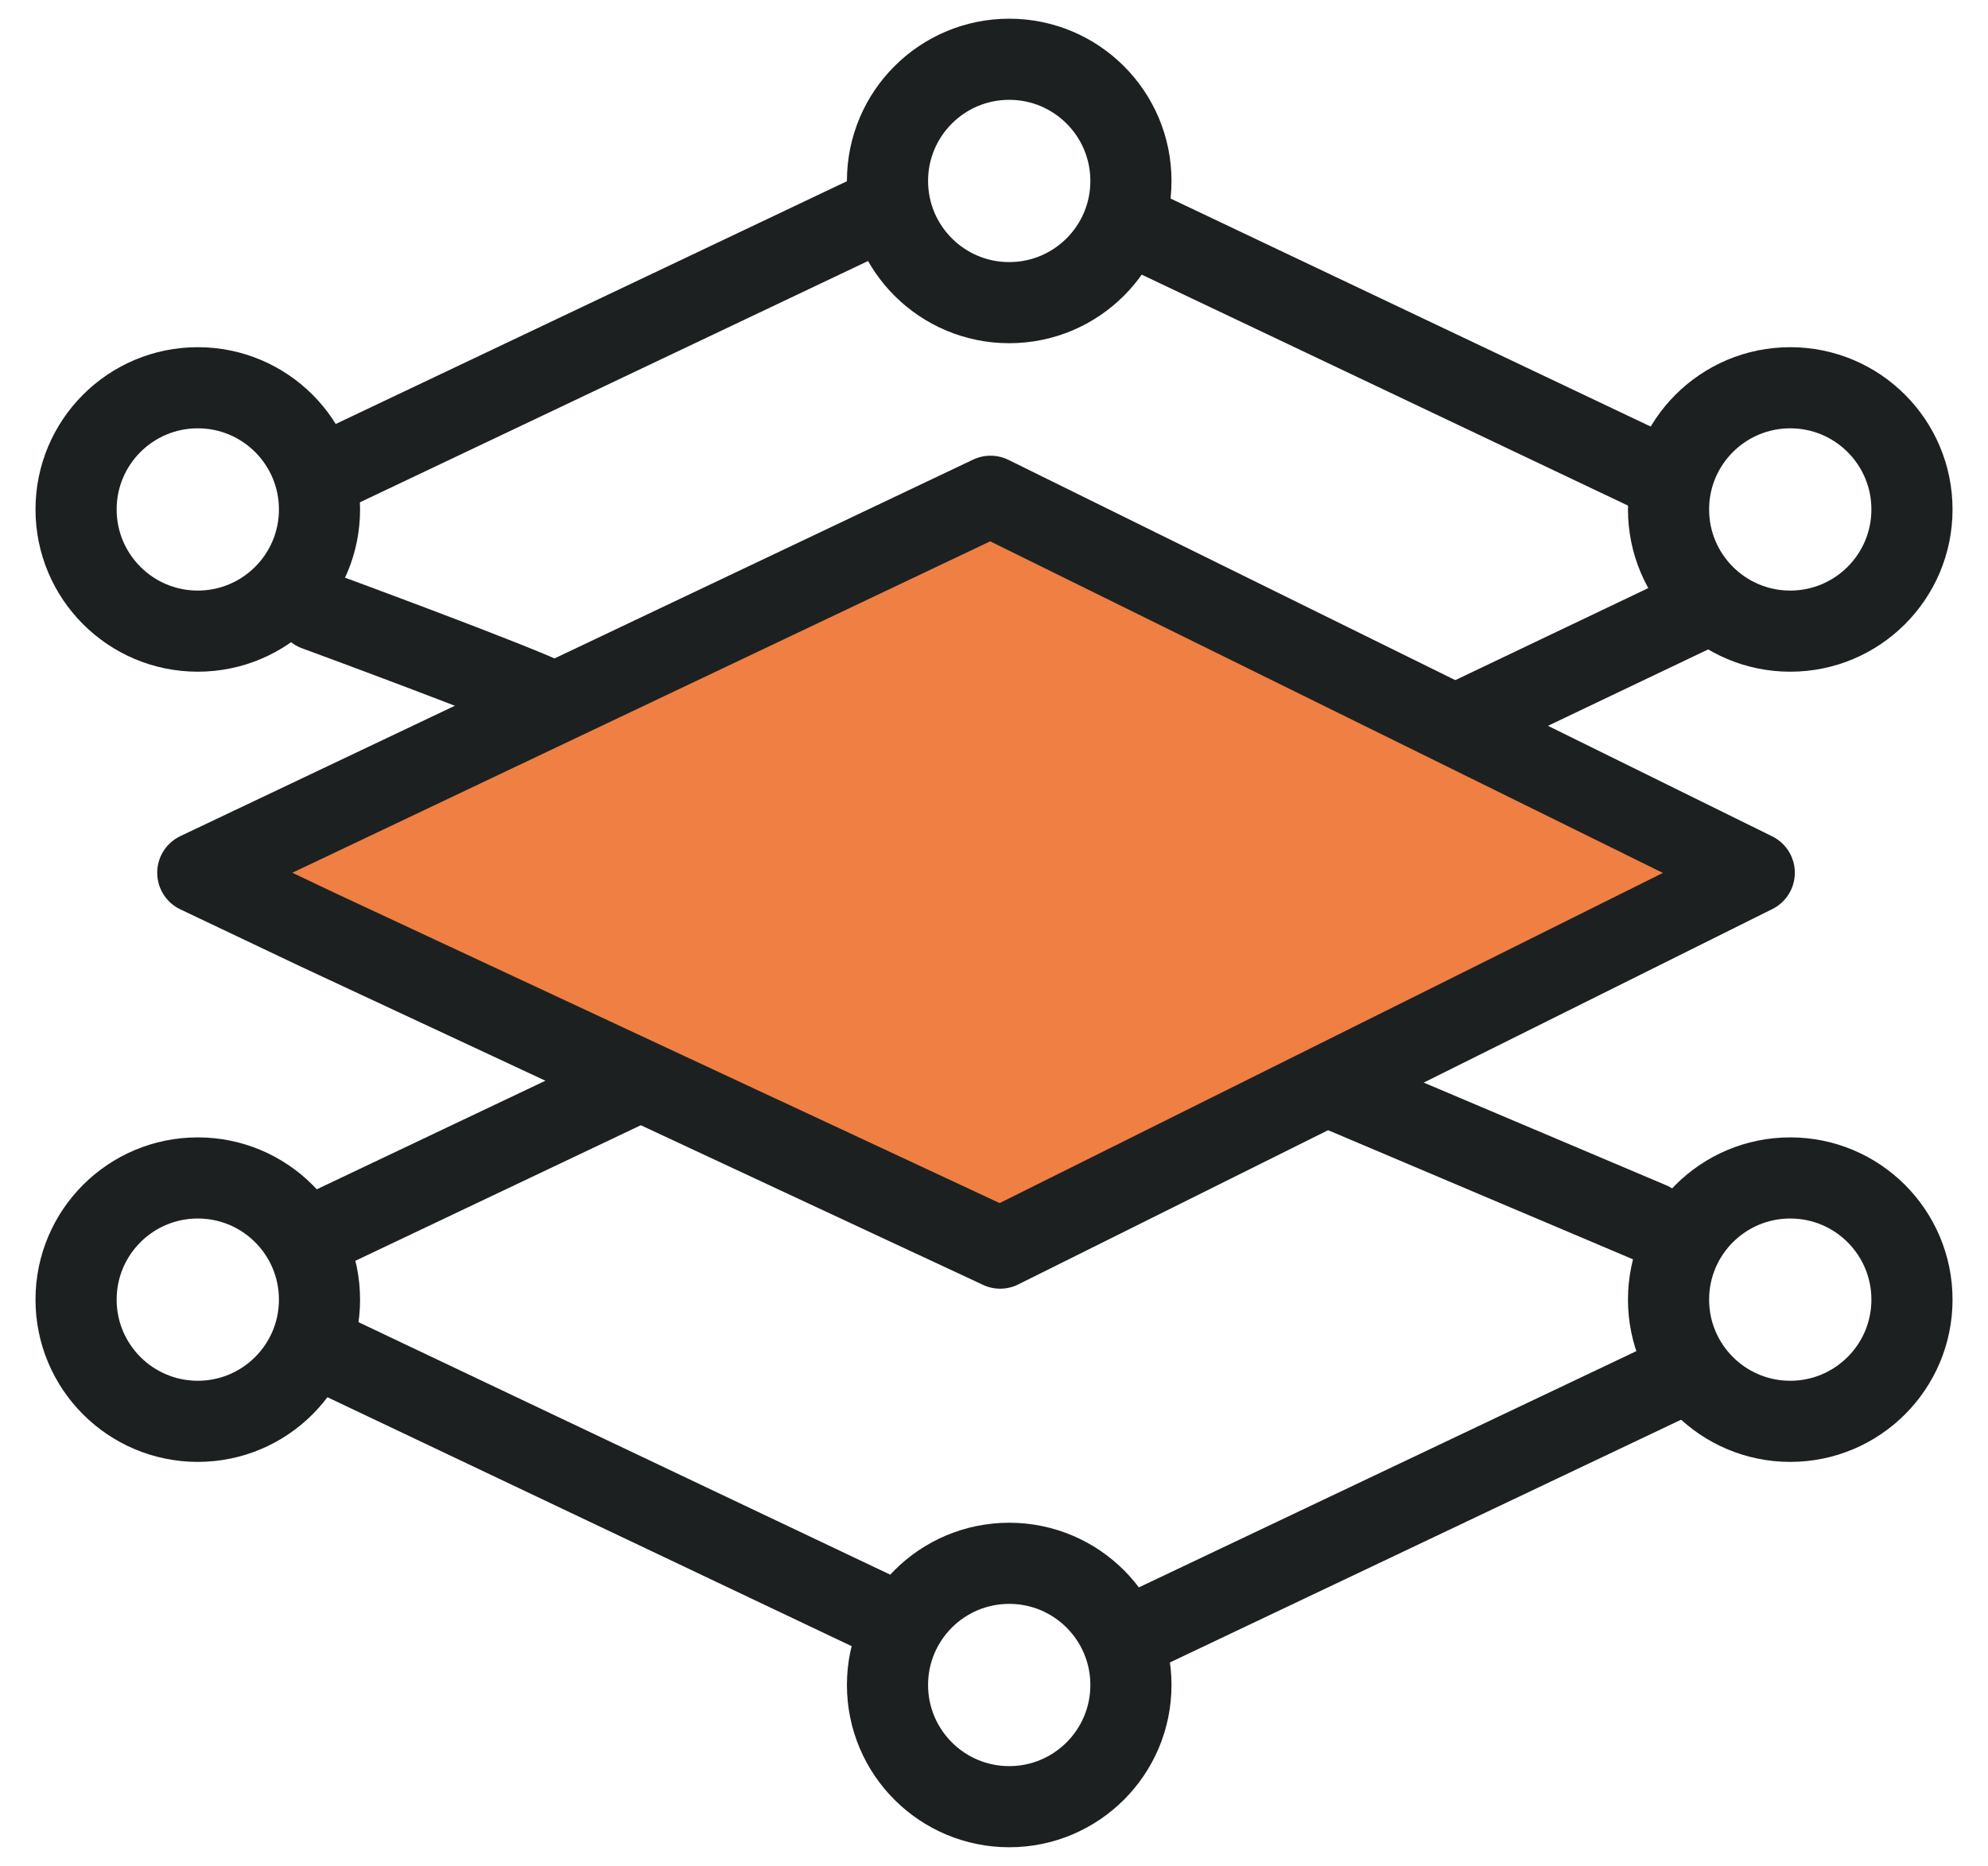 <svg width="49" height="46" viewBox="0 0 49 46" fill="none" xmlns="http://www.w3.org/2000/svg">
<g id="Group 103">
<path id="Vector" d="M24.875 44.539C26.532 44.539 27.875 43.195 27.875 41.539C27.875 39.882 26.532 38.539 24.875 38.539C23.218 38.539 21.875 39.882 21.875 41.539C21.875 43.195 23.218 44.539 24.875 44.539Z" stroke="#1D2020" stroke-width="2" stroke-miterlimit="10" stroke-linecap="round" stroke-linejoin="round"/>
<path id="Vector_2" d="M44.126 35.039C45.783 35.039 47.126 33.695 47.126 32.039C47.126 30.382 45.783 29.039 44.126 29.039C42.469 29.039 41.126 30.382 41.126 32.039C41.126 33.695 42.469 35.039 44.126 35.039Z" stroke="#1D2020" stroke-width="2" stroke-miterlimit="10" stroke-linecap="round" stroke-linejoin="round"/>
<path id="Vector_3" d="M4.875 35.039C6.532 35.039 7.875 33.695 7.875 32.039C7.875 30.382 6.532 29.039 4.875 29.039C3.218 29.039 1.875 30.382 1.875 32.039C1.875 33.695 3.218 35.039 4.875 35.039Z" stroke="#1D2020" stroke-width="2" stroke-miterlimit="10" stroke-linecap="round" stroke-linejoin="round"/>
<path id="Vector_4" d="M4.875 15.559C6.532 15.559 7.875 14.215 7.875 12.559C7.875 10.902 6.532 9.559 4.875 9.559C3.218 9.559 1.875 10.902 1.875 12.559C1.875 14.215 3.218 15.559 4.875 15.559Z" stroke="#1D2020" stroke-width="2" stroke-miterlimit="10" stroke-linecap="round" stroke-linejoin="round"/>
<path id="Vector_5" d="M44.126 15.559C45.783 15.559 47.126 14.215 47.126 12.559C47.126 10.902 45.783 9.559 44.126 9.559C42.469 9.559 41.126 10.902 41.126 12.559C41.126 14.215 42.469 15.559 44.126 15.559Z" stroke="#1D2020" stroke-width="2" stroke-miterlimit="10" stroke-linecap="round" stroke-linejoin="round"/>
<path id="Vector_6" d="M24.875 7.461C26.532 7.461 27.875 6.118 27.875 4.461C27.875 2.804 26.532 1.461 24.875 1.461C23.218 1.461 21.875 2.804 21.875 4.461C21.875 6.118 23.218 7.461 24.875 7.461Z" stroke="#1D2020" stroke-width="2" stroke-miterlimit="10" stroke-linecap="round" stroke-linejoin="round"/>
<path id="Vector_7" d="M24.875 26.012C26.532 26.012 27.875 24.669 27.875 23.012C27.875 21.355 26.532 20.012 24.875 20.012C23.218 20.012 21.875 21.355 21.875 23.012C21.875 24.669 23.218 26.012 24.875 26.012Z" stroke="#1D2020" stroke-width="2" stroke-miterlimit="10" stroke-linecap="round" stroke-linejoin="round"/>
<path id="Rectangle 140361" d="M21.811 23.775L7.789 30.435M40.675 30.139L33.094 26.928M41.039 34.08L28.266 40.147M21.725 39.823L7.789 33.204" stroke="#1D2020" stroke-width="2" stroke-miterlimit="10" stroke-linecap="round" stroke-linejoin="round"/>
<path id="Rectangle 140364" d="M7.789 15.043C7.789 15.043 12.849 16.902 13.605 17.305" stroke="#1D2020" stroke-width="2" stroke-miterlimit="10" stroke-linecap="round" stroke-linejoin="round"/>
<path id="Rectangle 140363" d="M41.039 11.79L39.76 11.183L34.645 8.753L27.788 5.496M41.67 15.108L28.266 21.502M7.789 11.79L21.811 5.13" stroke="#1D2020" stroke-width="2" stroke-miterlimit="10" stroke-linecap="round" stroke-linejoin="round"/>
<path id="Rectangle 140362" d="M24.652 30.769L43.239 21.515L24.414 12.234L7.789 20.131L4.875 21.515L7.789 22.9L24.652 30.769Z" fill="#EF7F43" stroke="#1D2020" stroke-width="2" stroke-miterlimit="10" stroke-linecap="round" stroke-linejoin="round"/>
</g>
</svg>
